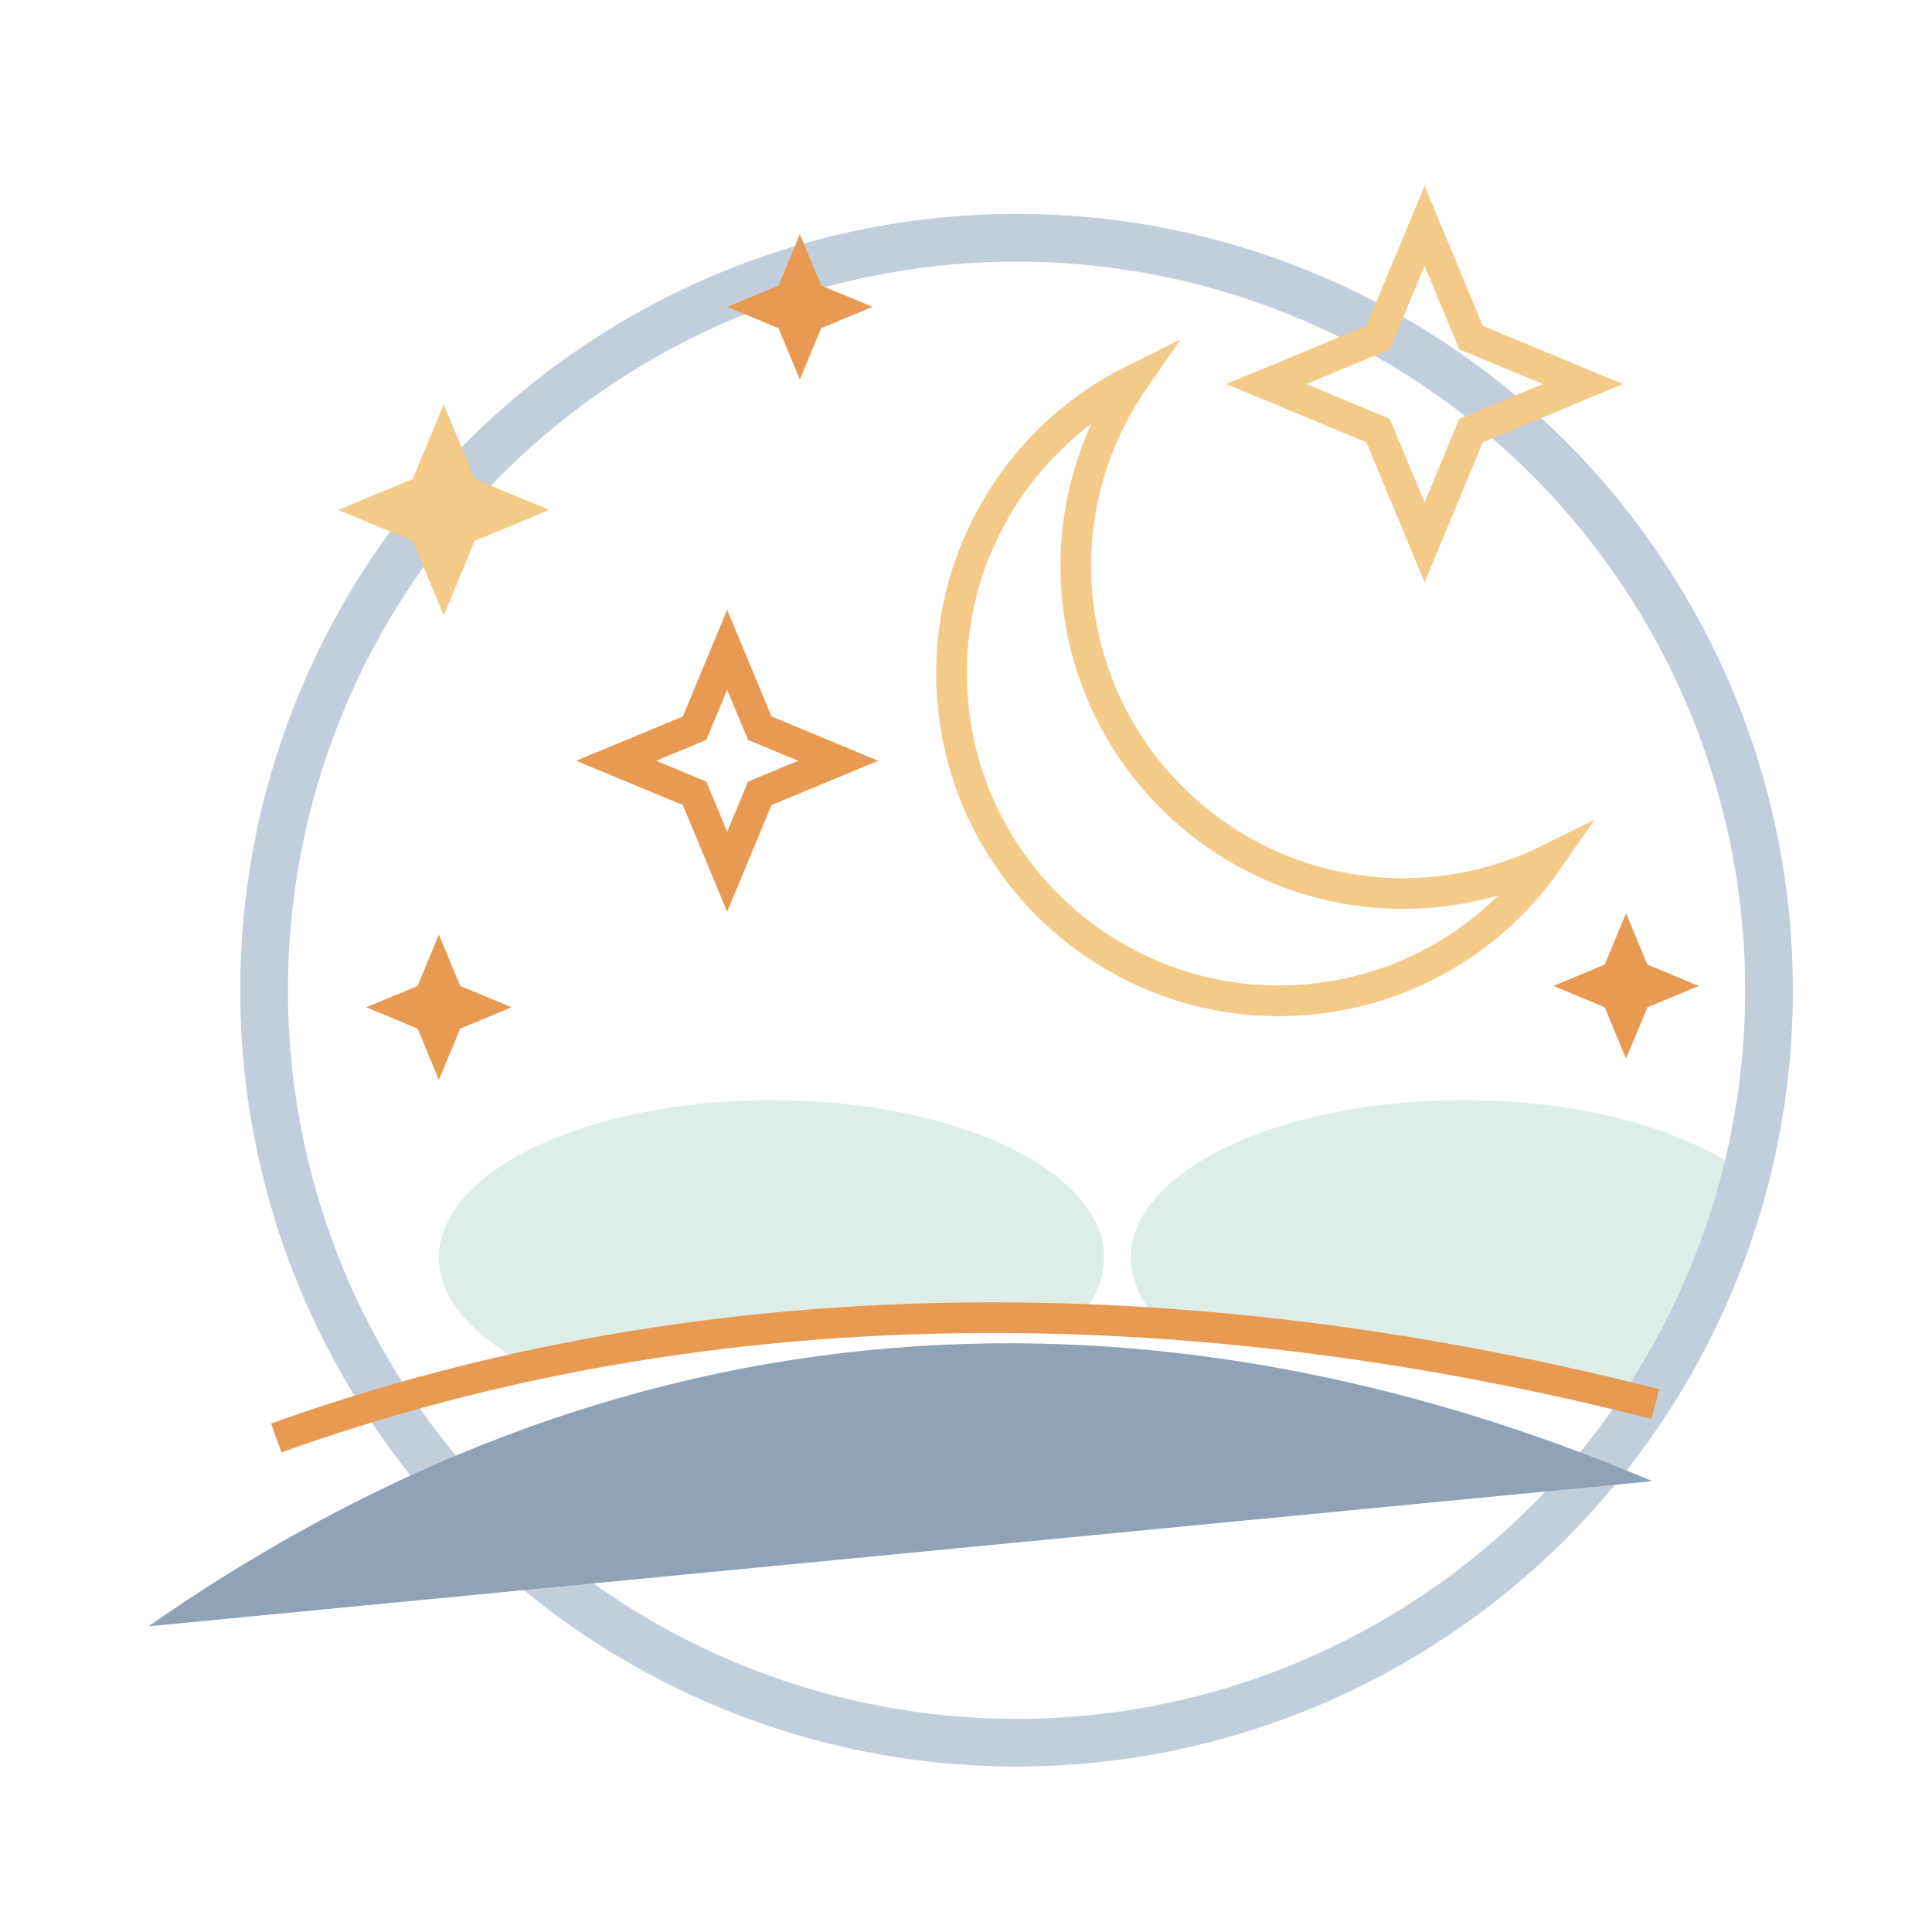 <?xml version="1.0" encoding="UTF-8"?>
<!-- Generator: Adobe Illustrator 26.3.1, SVG Export Plug-In . SVG Version: 6.00 Build 0)  -->
<svg xmlns="http://www.w3.org/2000/svg" xmlns:xlink="http://www.w3.org/1999/xlink" version="1.1" id="Livello_1" x="0px" y="0px" viewBox="0 0 566.93 566.93" style="enable-background:new 0 0 566.93 566.93;" xml:space="preserve">
<style type="text/css">
	.st0{fill:#FFFDFD;}
	.st1{fill:#E96130;}
	.st2{fill:#CFE1E5;}
	.st3{fill:#FFFFFF;}
	.st4{fill:#BCDFD6;}
	.st5{fill:none;stroke:#BCDFD6;stroke-width:5;stroke-miterlimit:10;}
	.st6{clip-path:url(#SVGID_00000090998779299162439470000008362181589057123217_);}
	.st7{fill:#020100;}
	.st8{fill:#8EA2AD;}
	.st9{fill:#E99B51;}
	.st10{fill:#F0957B;}
	.st11{fill:#8FA4B8;}
	.st12{fill:#3A8E81;}
	.st13{fill:#F8D8CD;}
	.st14{fill:#FDE7CF;}
	.st15{fill:#E1E6EC;}
	.st16{fill:#E0EEEA;}
	.st17{fill:#F5CB8A;}
	.st18{fill:#C3CFDD;}
	.st19{fill:#D8D8D8;}
	.st20{fill:none;stroke:#8FA4B9;stroke-width:5;stroke-miterlimit:10;}
	.st21{fill:#F5CC8A;}
	.st22{fill:none;stroke:#E96131;stroke-width:4;stroke-miterlimit:10;}
	.st23{fill:none;stroke:#E96131;stroke-width:5;stroke-miterlimit:10;}
	.st24{fill:#8FA4B9;}
	.st25{fill:none;stroke:#F0957B;stroke-width:4;stroke-miterlimit:10;}
	.st26{fill:none;stroke:#000000;stroke-width:2;stroke-miterlimit:10;}
	.st27{fill:#1D1D1B;}
	.st28{fill:url(#SVGID_00000018935625171142227680000010458761937929208746_);}
	.st29{fill:none;stroke:#F0957B;stroke-width:5;stroke-miterlimit:10;}
	.st30{clip-path:url(#SVGID_00000156584617487529951350000002900011197381340553_);}
	.st31{fill:#DFEDE9;}
	.st32{fill:none;stroke:#EF947B;stroke-width:14;stroke-miterlimit:10;}
	.st33{fill:#E0E5EB;}
	.st34{fill:#8EA3B7;}
	.st35{fill:none;stroke:#C2CEDC;stroke-width:14;stroke-miterlimit:10;}
	.st36{fill:none;stroke:#BBDED5;stroke-width:14;stroke-miterlimit:10;}
	.st37{fill:none;stroke:#C2CEDC;stroke-width:9;stroke-miterlimit:10;}
	.st38{fill:none;stroke:#388F85;stroke-width:7;stroke-miterlimit:10;}
	.st39{fill:none;stroke:#388F85;stroke-width:9;stroke-miterlimit:10;}
	.st40{fill:none;stroke:#E99852;stroke-width:9;stroke-miterlimit:10;}
	.st41{fill:#F4CA89;}
	.st42{fill:#E89A52;}
	.st43{fill:none;stroke:#F4CA89;stroke-width:14;stroke-miterlimit:10;}
	.st44{fill:#BBDED5;}
	.st45{fill:none;stroke:#8EA3B7;stroke-width:10;stroke-miterlimit:10;}
	.st46{fill:none;stroke:#E86130;stroke-width:10;stroke-miterlimit:10;}
	.st47{fill:none;stroke:#E89A52;stroke-width:9;stroke-miterlimit:10;}
	.st48{fill:none;stroke:#F4CA89;stroke-width:9;stroke-miterlimit:10;}
	.st49{fill:none;stroke:#C2CEDC;stroke-width:10;stroke-miterlimit:10;}
	.st50{fill:none;stroke:#EF947B;stroke-width:12;stroke-miterlimit:10;}
	.st51{fill:none;stroke:#F4CA89;stroke-width:6;stroke-miterlimit:10;}
</style>
<path class="st31" d="M183.95,395.53c7.45-1,14.84-2.46,22.29-3.47c7.76-1.05,15.59-1.32,23.38-2.11  c28.97-2.94,57.82-7.65,86.78-3.06c4.89-5.5,7.59-11.54,7.59-17.88c0-25.51-43.7-46.19-97.6-46.19s-97.6,20.68-97.6,46.19  c0,12.53,10.55,23.9,27.67,32.22C163.67,395.34,175.33,396.69,183.95,395.53z"></path>
<path class="st31" d="M429.43,322.82c-53.9,0-97.6,20.68-97.6,46.19c0,6.9,3.2,13.45,8.94,19.33c6.42,1.41,12.91,1.07,19.43,0.87  c6.56-0.21,12.86,0.23,19.34,1.35c13.26,2.28,26.61,3.74,39.91,5.83c11.71,1.84,23.41,3.78,35.11,5.67  c7.42,1.19,16.33,2.53,22.51,7.28c3.84-1.02,7.53-2.15,11.03-3.4c2.06-3.81,4.61-7.34,6.44-11.29c2.62-5.62,4.78-11.5,6.86-17.34  c3.88-10.85,7.21-21.9,10.62-32.91C494.72,331.44,464.2,322.82,429.43,322.82z"></path>
<circle class="st35" cx="298.3" cy="290.57" r="220.81"></circle>
<polygon class="st47" points="203.82,213.68 213.38,190.66 222.95,213.68 245.96,223.24 222.95,232.8 213.38,255.82 203.82,232.8   180.8,223.24 "></polygon>
<polygon class="st48" points="404.4,99.07 418.04,66.24 431.67,99.07 464.5,112.7 431.67,126.34 418.04,159.17 404.4,126.34   371.57,112.7 "></polygon>
<polygon class="st42" points="122.53,289.32 128.79,274.26 135.05,289.32 150.12,295.58 135.05,301.84 128.79,316.91 122.53,301.84   107.47,295.58 "></polygon>
<polygon class="st41" points="121.12,140.54 130.21,118.66 139.3,140.54 161.17,149.63 139.3,158.72 130.21,180.59 121.12,158.72   99.24,149.63 "></polygon>
<polygon class="st42" points="228.45,83.79 234.71,68.73 240.97,83.79 256.03,90.05 240.97,96.31 234.71,111.38 228.45,96.31   213.38,90.05 "></polygon>
<polygon class="st42" points="470.89,283.06 477.15,268 483.41,283.06 498.48,289.32 483.41,295.58 477.15,310.65 470.89,295.58   455.83,289.32 "></polygon>
<path class="st47" d="M81.06,421.95c149.12-53.42,297.47-37.28,404.71-9.93"></path>
<path class="st34" d="M43.6,477.22c165.37-115.37,326.01-91.36,441.26-42.58"></path>
<path class="st48" d="M423.51,261.48c-52.68,6.47-100.63-30.99-107.1-83.66c-2.99-24.37,3.42-47.73,16.39-66.44  c-35.63,17.57-57.98,56.26-52.87,97.92c6.47,52.68,54.42,90.13,107.1,83.66c28.3-3.48,52.21-18.93,67.27-40.66  C444.89,256.95,434.53,260.12,423.51,261.48z"></path>
</svg>
